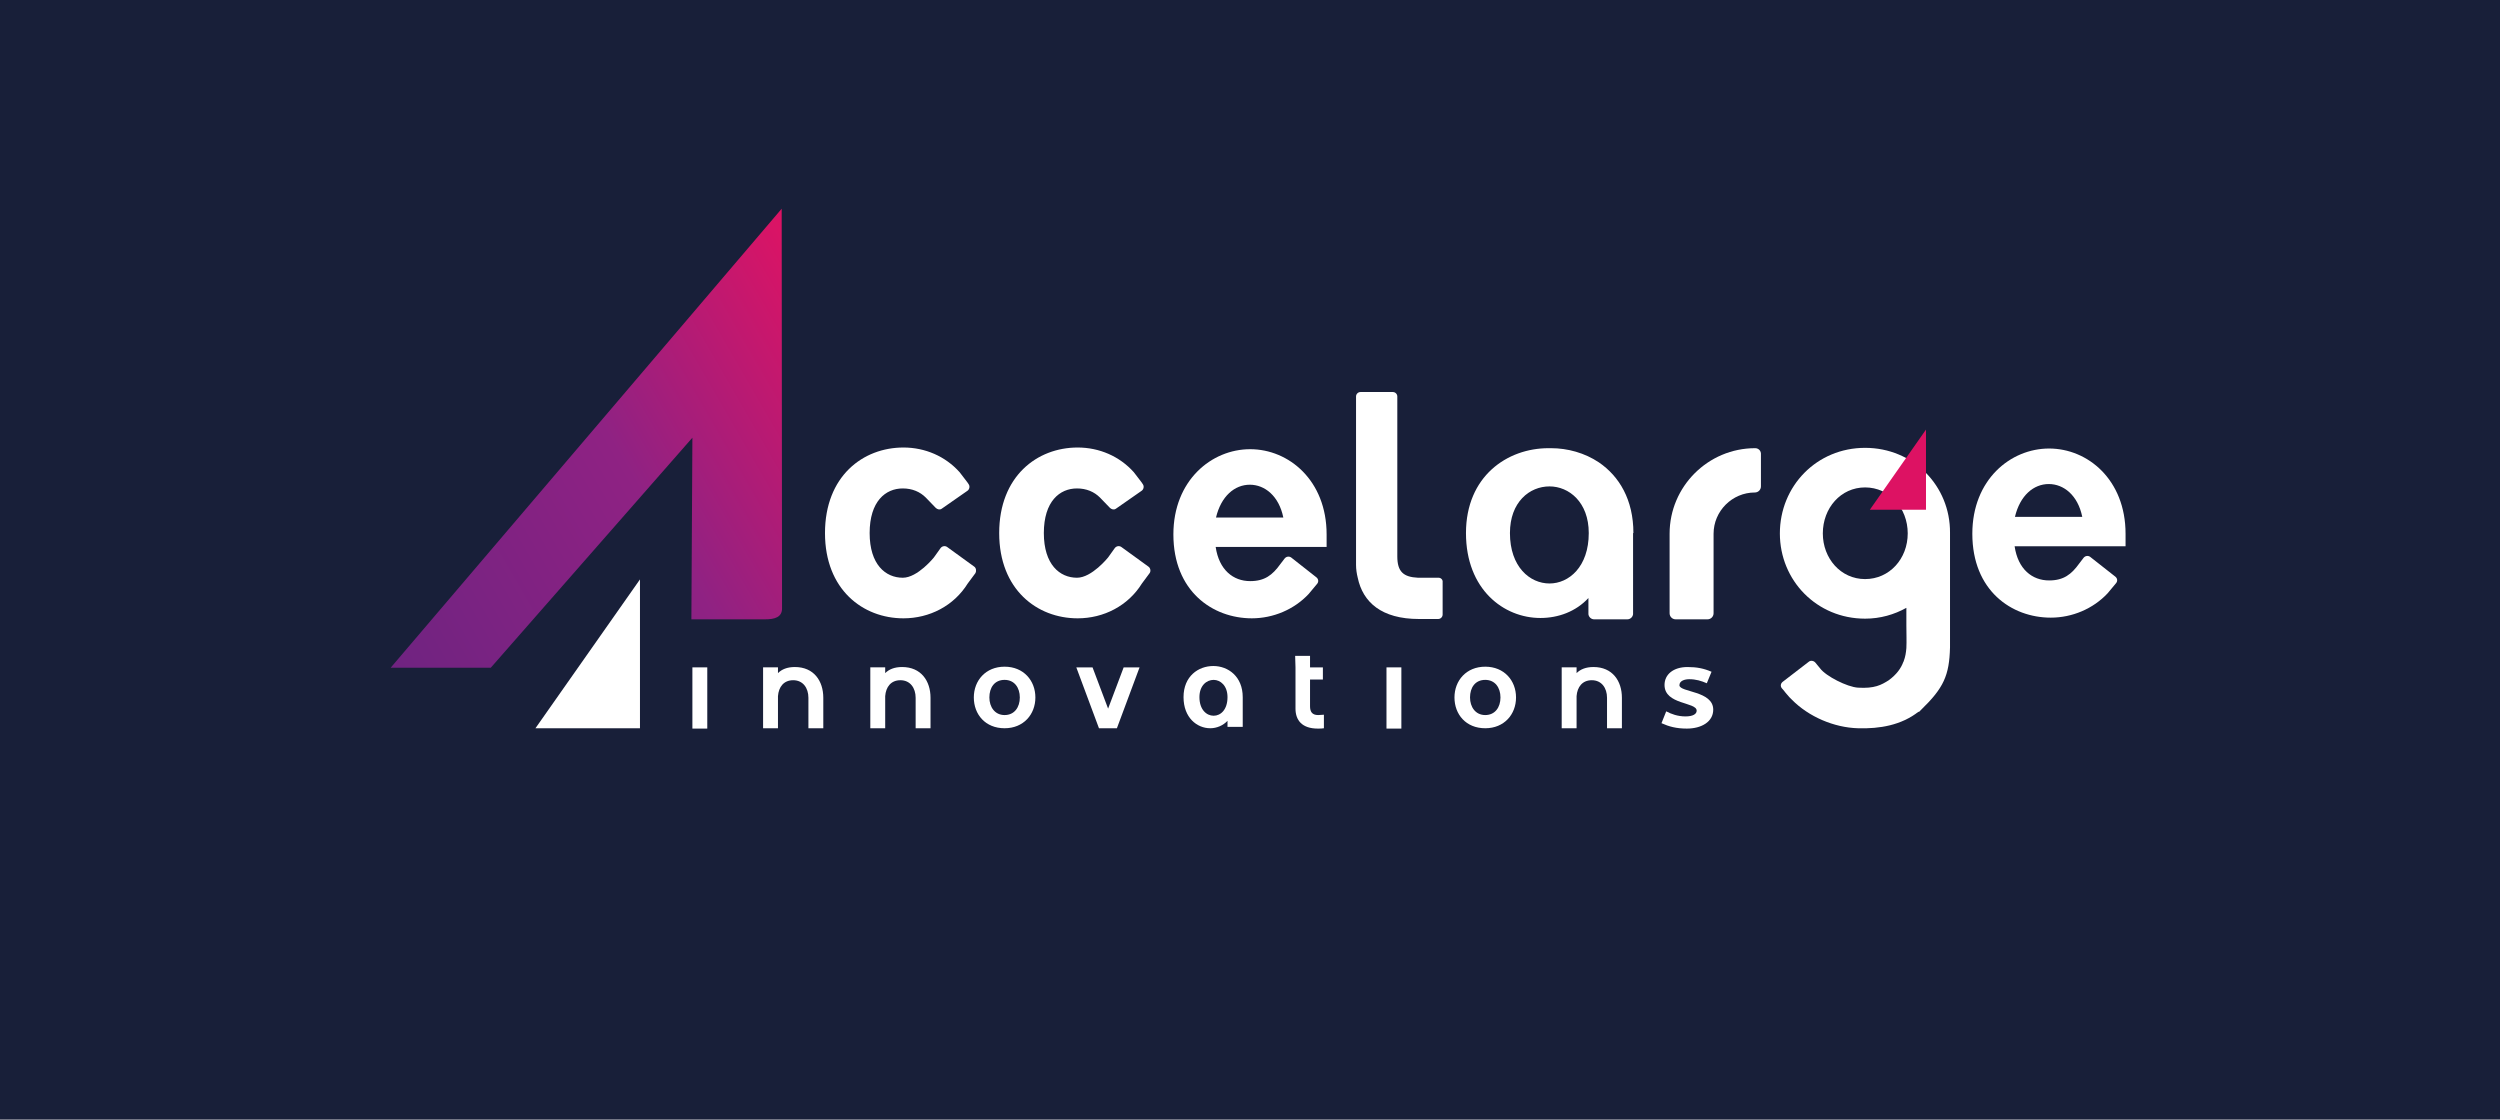 <?xml version="1.0" encoding="utf-8"?>
<!-- Generator: Adobe Illustrator 29.2.0, SVG Export Plug-In . SVG Version: 9.03 Build 55982)  -->
<svg version="1.1" id="Calque_1" xmlns="http://www.w3.org/2000/svg" xmlns:xlink="http://www.w3.org/1999/xlink" x="0px" y="0px"
	 viewBox="0 0 739.1 331" style="enable-background:new 0 0 739.1 331;" xml:space="preserve">
<style type="text/css">
	.st0{fill:#181F39;}
	.st1{fill:url(#SVGID_1_);}
	.st2{fill:#FFFFFF;}
	.st3{fill:#DD1263;}
</style>
<rect x="-0.1" y="0" class="st0" width="743" height="332.4"/>
<linearGradient id="SVGID_1_" gradientUnits="userSpaceOnUse" x1="111.633" y1="190.75" x2="257.113" y2="106.757">
	<stop  offset="0" style="stop-color:#6F2381"/>
	<stop  offset="0.536" style="stop-color:#8F2283"/>
	<stop  offset="0.996" style="stop-color:#DD1364"/>
</linearGradient>
<path class="st1" d="M204.7,129.4l-59.6,68h-29.6L231.1,61.7l0.1,118c0.1,2.8-2.2,3.4-5,3.4h-21.8L204.7,129.4z"/>
<polygon class="st2" points="189.2,215.3 158.3,215.3 189.2,171.3 "/>
<g>
	<path class="st2" d="M358.7,196.9c4.4,0,8.7,3.1,8.7,9.2v8.8h-4.5v-1.8c-1.3,1.4-3.2,2.2-5.1,2.2c-3.9,0-7.9-3.1-7.9-9.2
		C349.9,199.9,354.3,196.9,358.7,196.9z M358.8,211.6c2.1,0,4.1-1.8,4.1-5.5c0-3.4-2.1-5.1-4.1-5.1c-2.1,0-4.2,1.7-4.2,5.1
		C354.6,209.8,356.7,211.6,358.8,211.6z"/>
	<path class="st2" d="M204.7,197.3h4.4v18.1h-4.4V197.3z"/>
	<path class="st2" d="M243.4,206.3v9H239v-9c0-2.9-1.6-5.2-4.5-5.2c-2.8,0-4.3,2-4.5,4.7v9.5h-4.4v-18h4.4v1.7
		c1.1-1.1,2.7-1.8,5-1.8C240.6,197.2,243.4,201.3,243.4,206.3z"/>
	<path class="st2" d="M275.1,206.3v9h-4.4v-9c0-2.9-1.6-5.2-4.5-5.2c-2.8,0-4.3,2-4.5,4.7v9.5h-4.4v-18h4.4v1.7
		c1.1-1.1,2.7-1.8,5-1.8C272.3,197.2,275.1,201.3,275.1,206.3z"/>
	<path class="st2" d="M306.1,206.2c0,5-3.5,9.1-9.1,9.1c-5.7,0-9.1-4.1-9.1-9.1c0-5,3.5-9.1,9.1-9.1
		C302.6,197.1,306.1,201.2,306.1,206.2z M301.5,206.2c0-2.9-1.6-5.2-4.5-5.2c-3,0-4.5,2.3-4.5,5.2c0,2.8,1.6,5.2,4.5,5.2
		C299.9,211.4,301.5,209.1,301.5,206.2z"/>
	<path class="st2" d="M336.9,197.3l-6.7,18h-5.3l-6.7-18h4.8l4.6,12.2l4.6-12.2H336.9z"/>
	<path class="st2" d="M389.7,211.4c0.6,0,1.1-0.1,1.7-0.1v4c-0.5,0.1-1.1,0.1-1.8,0.1c-4.7,0-6.6-2.5-6.6-5.9v-8.6v-3.6l-0.1-3.4
		h4.4v3.4h3.8v3.6h-3.8v7.9C387.3,210.4,387.9,211.4,389.7,211.4z"/>
	<path class="st2" d="M409.9,197.3h4.4v18.1h-4.4V197.3z"/>
	<path class="st2" d="M448.2,206.2c0,5-3.5,9.1-9.1,9.1c-5.7,0-9.1-4.1-9.1-9.1c0-5,3.5-9.1,9.1-9.1
		C444.7,197.1,448.2,201.2,448.2,206.2z M443.6,206.2c0-2.9-1.6-5.2-4.5-5.2c-3,0-4.5,2.3-4.5,5.2c0,2.8,1.6,5.2,4.5,5.2
		C442,211.4,443.6,209.1,443.6,206.2z"/>
	<path class="st2" d="M479.5,206.3v9h-4.4v-9c0-2.9-1.6-5.2-4.5-5.2c-2.8,0-4.3,2-4.5,4.7v9.5h-4.4v-18h4.4v1.7
		c1.1-1.1,2.7-1.8,5-1.8C476.7,197.2,479.5,201.3,479.5,206.3z"/>
	<path class="st2" d="M506.5,209.8c0,3.6-3.5,5.6-7.8,5.6c-3.1,0-5.3-0.6-7.5-1.6l1.4-3.5c1.5,0.8,3.4,1.5,5.7,1.5
		c2.2,0,3.3-0.7,3.3-1.7c0-2.6-9.5-1.7-9.5-7.6c0-3.1,2.6-5.3,6.8-5.3c2.7,0,4.8,0.4,7.1,1.4l-1.4,3.4c-1.6-0.7-3.2-1.2-5.2-1.2
		c-1.2,0-2.9,0.4-2.9,1.8C496.6,204.7,506.5,204.2,506.5,209.8z"/>
</g>
<path class="st2" d="M518.9,132.5c-13.9,0-25.3,11.3-25.3,25.3v23.5c0,1,0.8,1.8,1.8,1.8h9.4c1,0,1.8-0.8,1.8-1.8v-23.5
	c0-6.7,5.5-12.2,12.2-12.2c1,0,1.8-0.8,1.8-1.8v-9.4C520.7,133.3,519.9,132.5,518.9,132.5z"/>
<path class="st2" d="M482.9,157.6c0-9.9-4.2-16.8-10.2-20.9c-4.2-2.8-9.2-4.2-14.2-4.2c-0.1,0-0.2,0-0.3,0c-0.1,0-0.3,0-0.4,0
	c-12.2,0-24.4,8.3-24.4,25.1c0,16.7,11.2,25.1,22,25.1c5.3,0,10.5-1.9,14.2-5.9v4.8l0,0c0.1,0.8,0.8,1.5,1.7,1.5h9.8
	c0.9,0,1.6-0.7,1.7-1.5h0V157.6z M458.1,172.5c-5.8,0-11.7-4.9-11.7-14.9c0-9.2,5.8-13.8,11.7-13.8c5.7,0,11.6,4.6,11.6,13.8
	C469.7,167.6,463.8,172.5,458.1,172.5z"/>
<g>
	<path class="st0" d="M421.7,183.1C421.7,183.1,421.7,183.1,421.7,183.1L421.7,183.1z"/>
	<path class="st2" d="M425.3,170.8h-5.4l-0.7,0c-4.3-0.2-6.1-1.8-6.1-6.3l0-1.2v-46.1c0-0.7-0.6-1.3-1.3-1.3h-9.6
		c-0.7,0-1.3,0.6-1.3,1.3v49.1l0,0.7l0,0c0,1.3,0.2,2.6,0.5,3.8l0,0c1.5,7.2,7,12.2,18.1,12.2c0.7,0,2.1,0,2.1,0h3.6
		c0.7,0,1.3-0.6,1.3-1.3v-9.6C426.6,171.4,426,170.8,425.3,170.8z"/>
</g>
<path class="st2" d="M392.2,158c0-16-11.2-25.2-22.6-25.2c-11.4,0-22.7,9.2-22.7,25.2c0,16.8,11.6,24.8,23.2,24.8
	c6.3,0,12.5-2.6,16.8-7.2l2.5-3c0.5-0.6,0.4-1.4-0.2-1.9l-7.5-5.9c-0.6-0.4-1.4-0.3-1.9,0.3l-1.3,1.7l0,0c-2.3,3.2-4.6,5-8.9,5
	c-5,0-9.2-3.3-10.2-10.1h32.8V158z M359.5,153c1.5-6.3,5.5-9.7,10-9.7c4.4,0,8.6,3.3,9.9,9.7H359.5z"/>
<path class="st2" d="M628.4,157.8c0-16-11.2-25.2-22.6-25.2c-11.4,0-22.7,9.2-22.7,25.2c0,16.8,11.6,24.8,23.2,24.8
	c6.3,0,12.5-2.6,16.8-7.2l2.5-3c0.5-0.6,0.4-1.4-0.2-1.9l-7.5-5.9c-0.6-0.4-1.4-0.3-1.9,0.3l-1.3,1.7l0,0c-2.3,3.2-4.6,5-8.9,5
	c-5,0-9.2-3.3-10.2-10.1h32.8V157.8z M595.7,152.8c1.5-6.3,5.5-9.7,10-9.7c4.4,0,8.6,3.3,9.9,9.7H595.7z"/>
<g>
	<path class="st2" d="M339.5,167.5l-8-5.8c-0.6-0.4-1.4-0.3-1.9,0.3l-2,2.8c0,0-4.8,6-9.2,6c-5.1,0-9.8-3.9-9.8-13.2
		c0-9.4,4.7-13.2,9.8-13.2c2.8,0,5.1,1,6.8,2.7l0,0l2.8,2.9c0,0,0.1,0,0.1,0.1c0,0,0,0.1,0.1,0.1c0,0,0,0,0,0
		c0.5,0.4,1.1,0.6,1.7,0.2l7.6-5.3c0.6-0.4,0.8-1.3,0.4-1.9l-0.4-0.6c0,0-2.3-3-2.3-3c-4.2-4.7-10.2-7.3-16.6-7.3
		c-12,0-23.2,8.5-23.2,25.3c0,16.7,11.2,25.2,23.2,25.2c7.7,0,14.9-3.7,19-10.3l0,0l2.3-3.1C340.3,168.8,340.1,167.9,339.5,167.5z"
		/>
</g>
<g>
	<path class="st2" d="M288,167.5l-8-5.8c-0.6-0.4-1.4-0.3-1.9,0.3l-2,2.8c0,0-4.8,6-9.2,6c-5.1,0-9.8-3.9-9.8-13.2
		c0-9.4,4.7-13.2,9.8-13.2c2.8,0,5.1,1,6.8,2.7l0,0l2.8,2.9c0,0,0.1,0,0.1,0.1c0,0,0,0.1,0.1,0.1c0,0,0,0,0,0
		c0.5,0.4,1.1,0.6,1.7,0.2l7.6-5.3c0.6-0.4,0.8-1.3,0.4-1.9l-0.4-0.6c0,0-2.3-3-2.3-3c-4.2-4.7-10.2-7.3-16.6-7.3
		c-12,0-23.2,8.5-23.2,25.3c0,16.7,11.2,25.2,23.2,25.2c7.7,0,14.9-3.7,19-10.3l0,0l2.3-3.1C288.7,168.8,288.6,167.9,288,167.5z"/>
</g>
<path class="st0" d="M362.4,107.8"/>
<path class="st2" d="M551.4,132.4c-14.3,0-25.2,11.3-25.2,25.3c0,13.9,10.9,25.2,25.2,25.2c4.5,0,8.6-1.2,12.2-3.2v5.2
	c0,2.4,0.1,4.6,0,6.7c0,0,0,0,0,0c-0.1,1.3-0.3,2.6-0.8,3.9c0,0.1-0.1,0.2-0.1,0.2c-0.7,1.9-2,3.7-4.3,5.4c-2.2,1.4-4.2,2.5-9.1,2.2
	c-3.2-0.2-9.5-3.4-11.2-5.7l0,0l-1.4-1.7c-0.5-0.6-1.4-0.7-1.9-0.3l-7.8,6c-0.6,0.5-0.7,1.3-0.2,1.9l0.7,0.8c0,0.1,1,1.2,1.5,1.8
	c0,0,0.6,0.6,0.7,0.7c5,5.1,12.5,8.3,19.6,8.5c6.4,0.2,12.8-0.9,17.9-4.9c0,0,0.1,0.1,0.1,0.1c0.2-0.2,0.4-0.4,0.6-0.6
	c0,0,0,0,0.1-0.1c6.6-6.4,8.3-10.1,8.5-18.4c0-0.1,0-0.1,0-0.2l0,0c0,0,0,0,0-0.1c0-1.9,0-4,0-6.4v-23.4c0-0.4,0-2.9,0-3.8
	C576.6,143.7,565.7,132.4,551.4,132.4z M551.4,171.2c-7.2,0-12.5-6.1-12.5-13.5c0-7.5,5.3-13.6,12.5-13.6c7.2,0,12.6,6.1,12.6,13.6
	C564,165.2,558.6,171.2,551.4,171.2z"/>
<polygon class="st3" points="569.4,150.7 552.8,150.7 569.4,127 "/>
<path class="st0" d="M576.6,191.4"/>
</svg>
